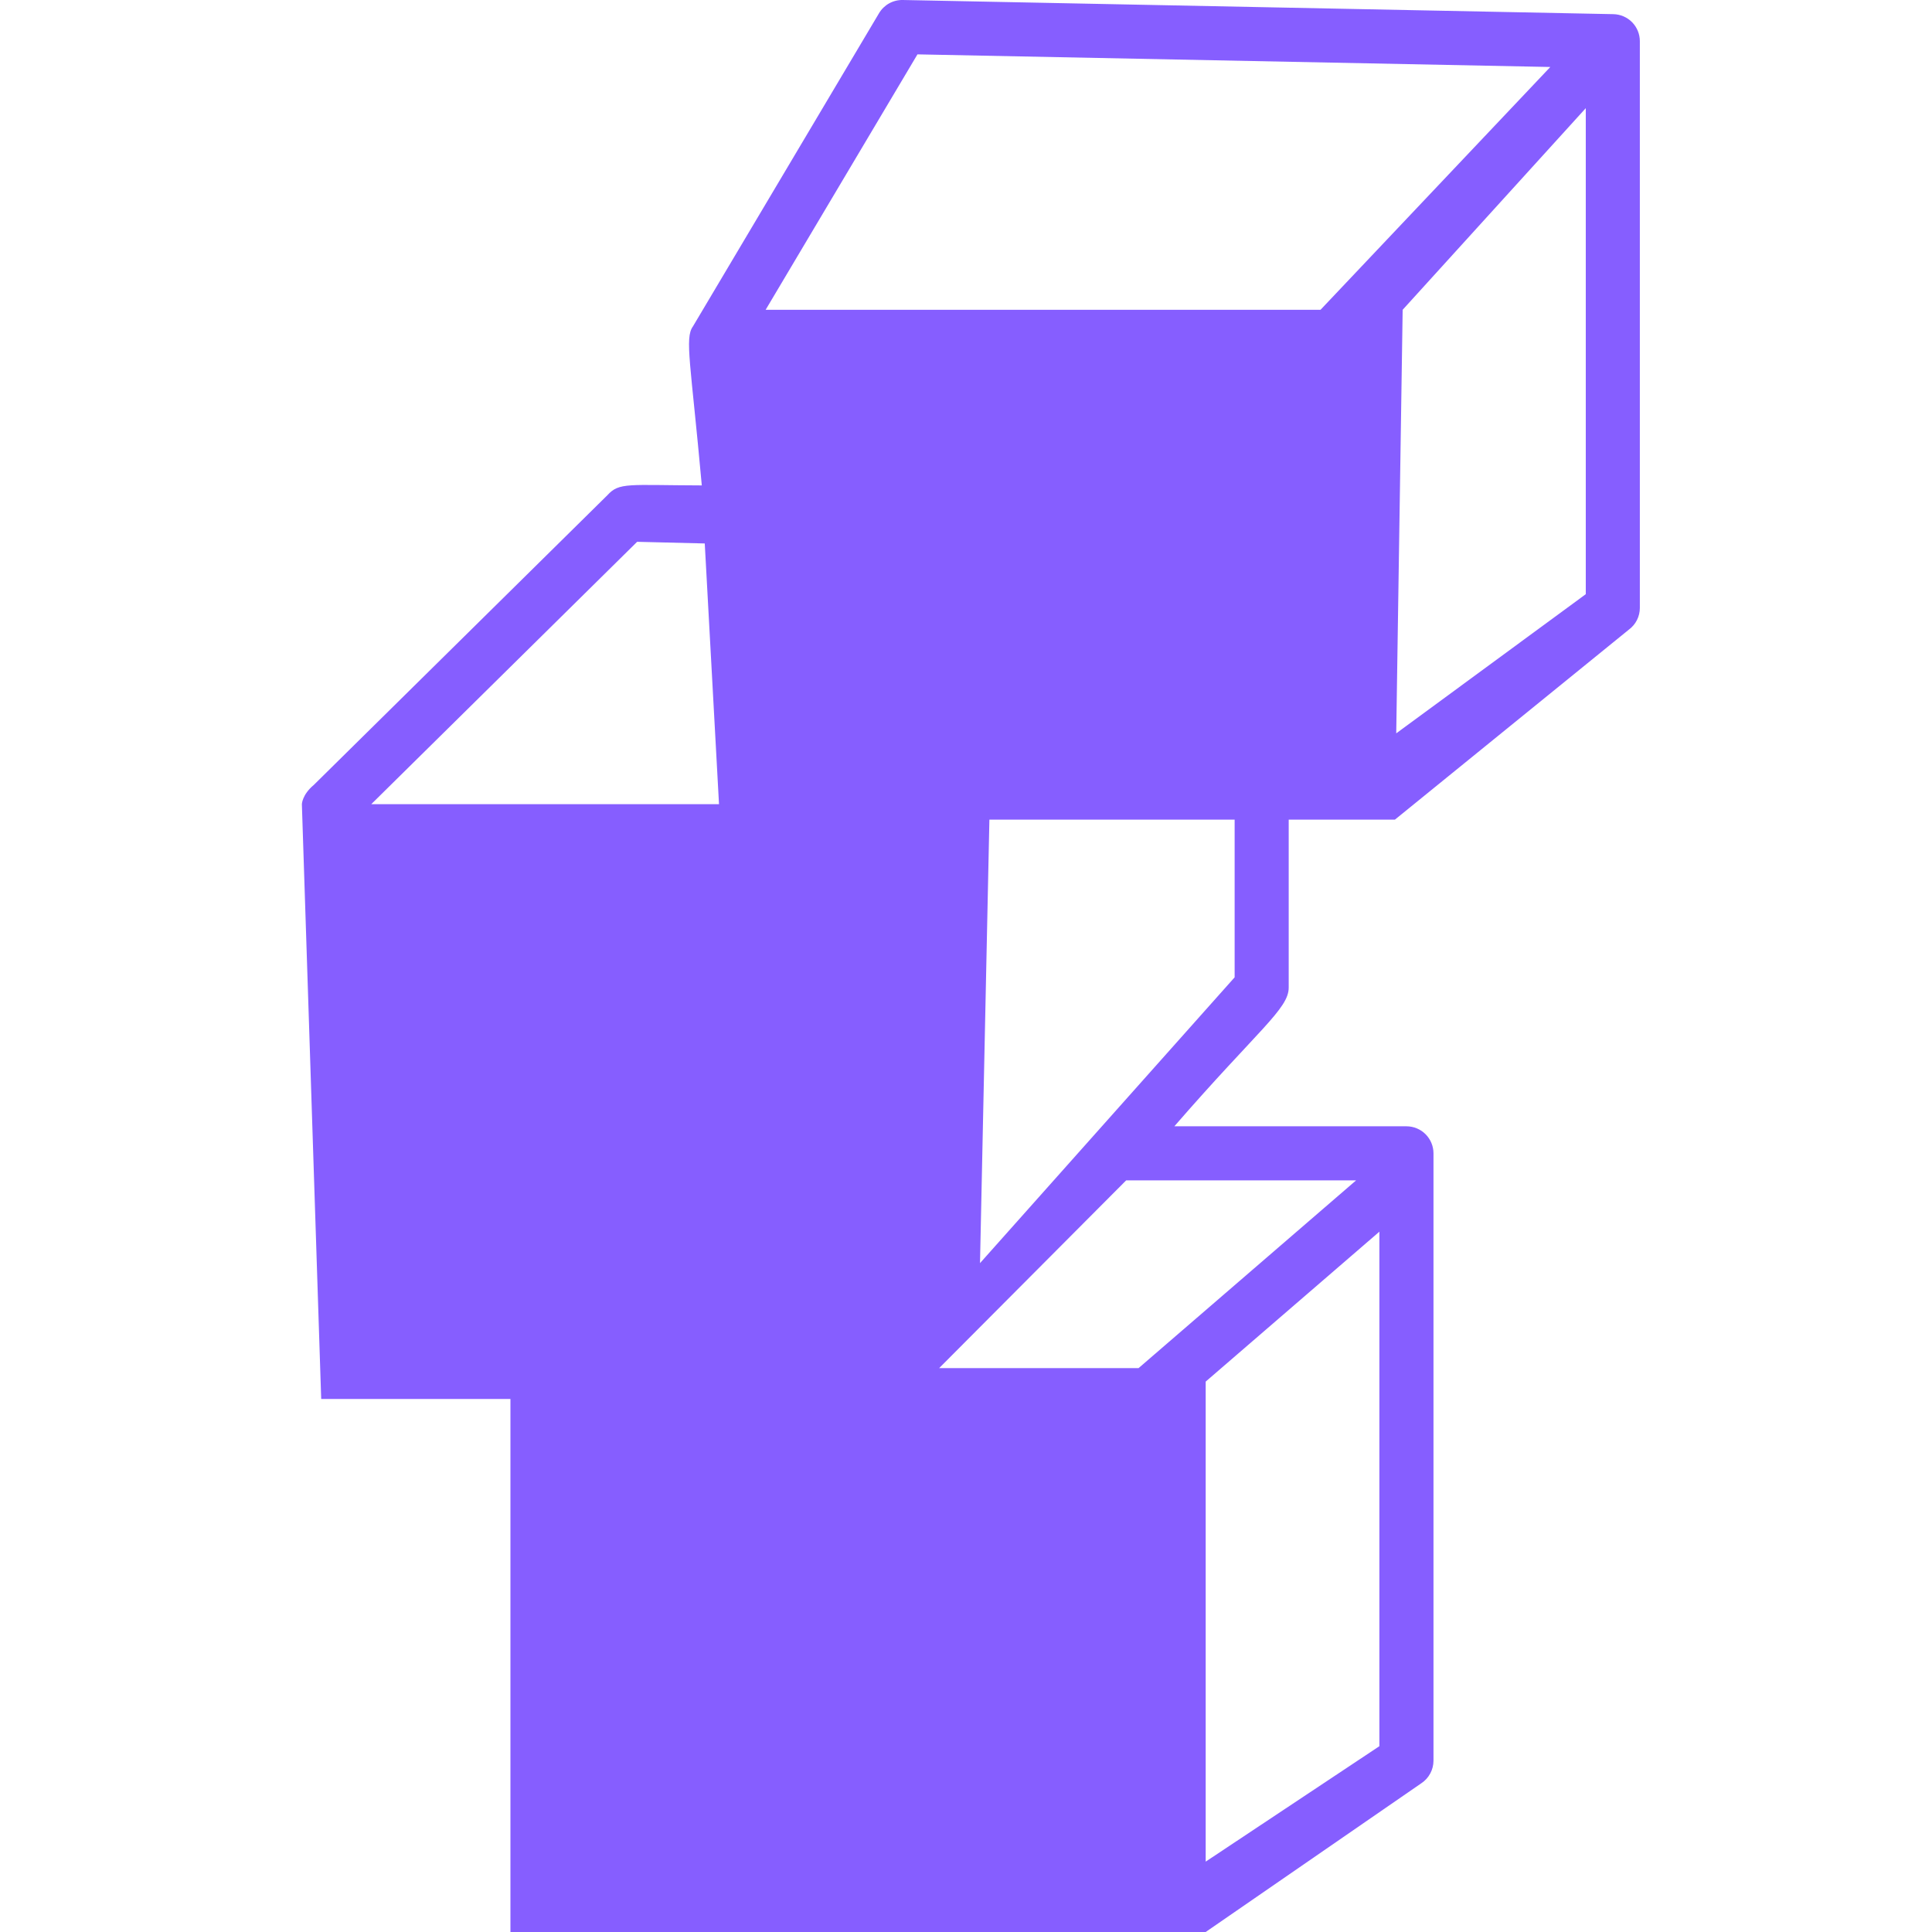 <svg width="64" height="64" viewBox="0 0 64 64" fill="none" xmlns="http://www.w3.org/2000/svg">
<path d="M42.69 32.716V27.151H46.209L53.957 20.858C54.07 20.775 54.162 20.666 54.226 20.541C54.289 20.416 54.322 20.277 54.322 20.137V1.364C54.322 1.13 54.23 0.905 54.066 0.737C53.902 0.57 53.679 0.474 53.445 0.469L29.906 0C29.748 -0.003 29.591 0.035 29.453 0.112C29.315 0.189 29.199 0.302 29.119 0.438L22.953 10.815C22.675 11.197 22.885 12.054 23.248 16.08C20.806 16.073 20.512 15.971 20.119 16.406L10.395 26.002C10.008 26.324 10 26.639 10 26.639L10.64 46.343H16.909V64H39.94L47.086 59.071C47.209 58.989 47.309 58.879 47.379 58.748C47.449 58.618 47.486 58.473 47.486 58.325V38.205C47.486 37.968 47.391 37.74 47.223 37.572C47.055 37.404 46.828 37.31 46.59 37.31H38.902C41.675 34.116 42.69 33.421 42.69 32.716ZM30.392 1.801L51.356 2.219L43.744 10.262H25.363L30.392 1.801ZM12.299 26.639L21.106 17.948L23.346 18.003L23.818 26.639H12.299ZM39.94 61.669V45.767L45.694 40.801V57.845L39.94 61.669ZM44.923 39.101L37.717 45.32H31.111L37.306 39.101H44.923ZM40.899 32.375L32.464 41.843L32.775 27.151H40.899V32.375ZM46.252 24.293L46.465 10.262L52.531 3.583V19.683L46.252 24.293Z" fill="#865EFF"/>
</svg>
